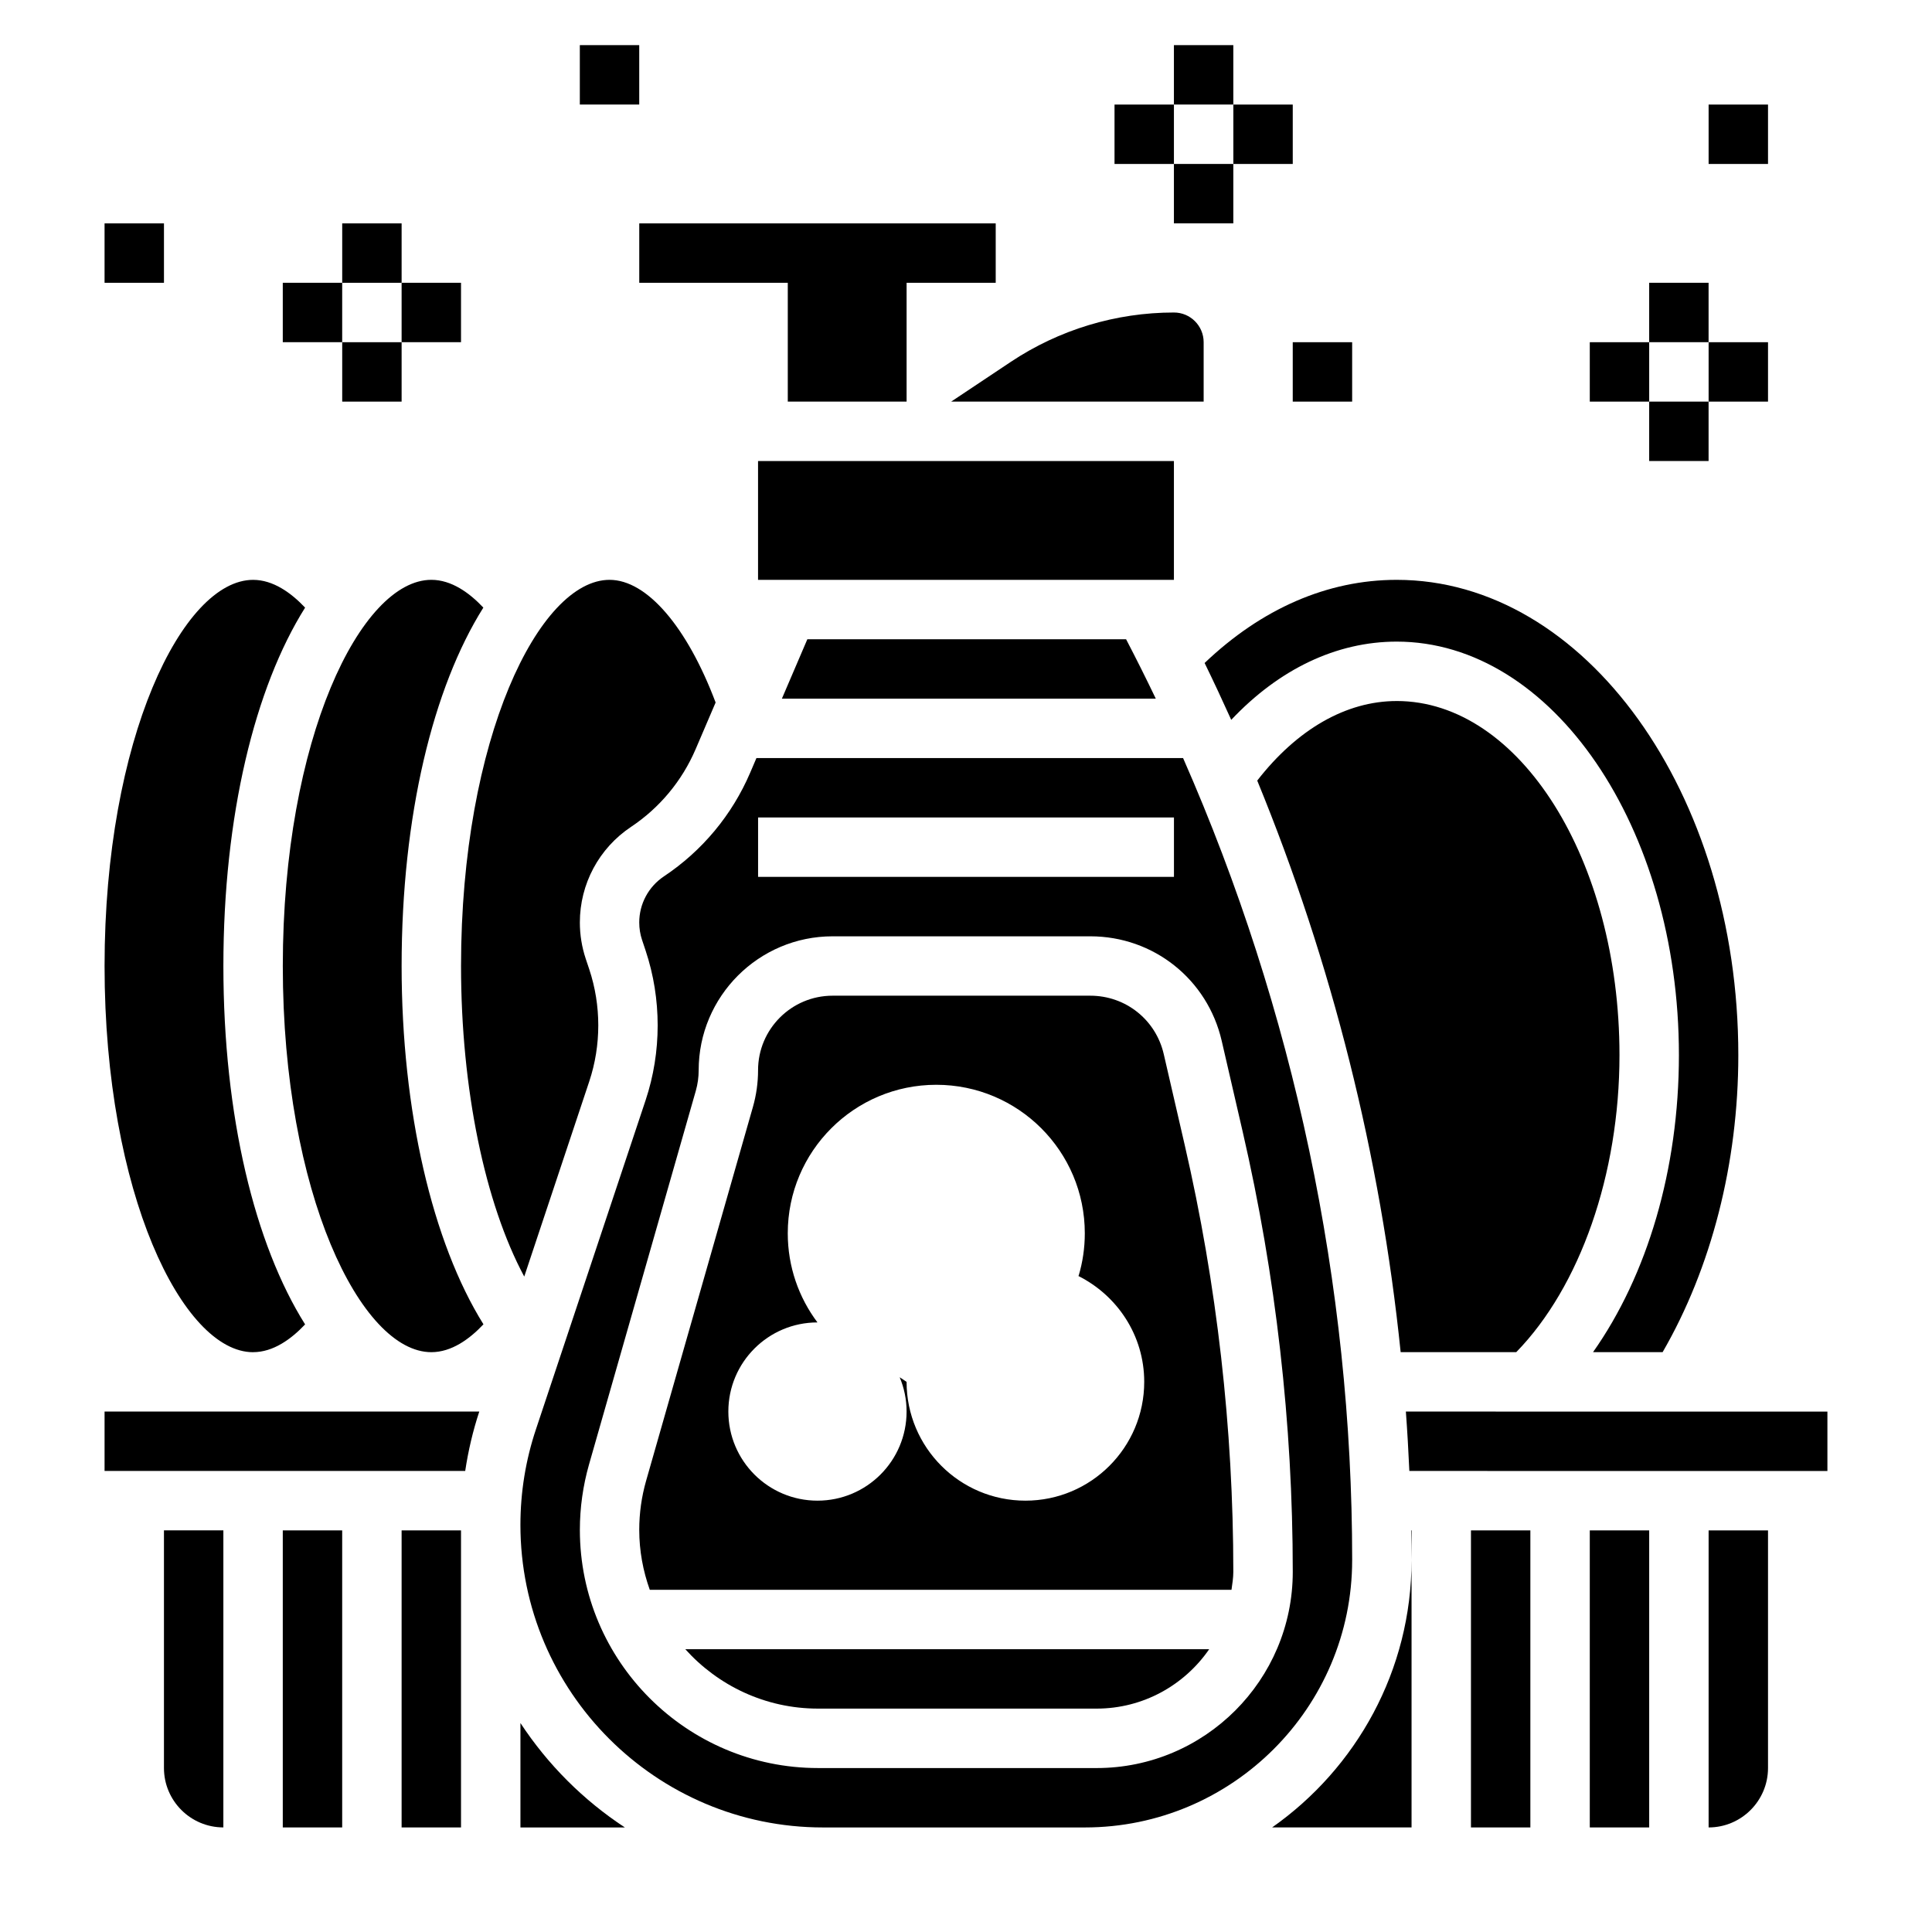 <?xml version="1.0" encoding="UTF-8"?>
<!-- Uploaded to: SVG Repo, www.svgrepo.com, Generator: SVG Repo Mixer Tools -->
<svg fill="#000000" width="800px" height="800px" version="1.1" viewBox="144 144 512 512" xmlns="http://www.w3.org/2000/svg">
 <g>
  <path d="m462.98 250.43v-15.742c0-4.344-3.527-7.871-7.871-7.871-15.398 0-30.457 4.559-43.266 13.098l-15.777 10.516z"/>
  <path d="m313.41 218.94h39.359v31.488h31.488v-31.488h23.617v-15.742h-94.465z"/>
  <path d="m187.45 612.54c0 8.684 7.062 15.742 15.742 15.742l0.004-78.719h-15.746z"/>
  <path d="m171.71 533.82h95.574c0.805-5.336 2.031-10.598 3.731-15.742l-99.305-0.004z"/>
  <path d="m211.07 502.34c5.328 0 10.086-3.441 13.785-7.359-13.305-21.152-21.656-55.105-21.656-94.977s8.352-73.824 21.656-94.977c-3.703-3.922-8.457-7.359-13.785-7.359-18.617 0-39.359 42.027-39.359 102.34 0 60.305 20.742 102.34 39.359 102.34z"/>
  <path d="m470.29 334.77c12.633-13.391 27.828-20.734 43.855-20.734 41.234 0 74.785 49.16 74.785 109.58 0 30.254-8.375 58.34-22.758 78.719h18.438c12.906-22.312 20.062-50.039 20.062-78.719 0-69.445-40.613-125.95-90.527-125.95-18.359 0-35.832 7.652-50.91 22.035 2.434 4.992 4.777 10.016 7.055 15.074z"/>
  <path d="m218.94 549.57h15.742v78.719h-15.742z"/>
  <path d="m250.43 549.57h15.742v78.719h-15.742z"/>
  <path d="m514.14 329.78c-13.43 0-26.41 7.504-36.961 21.082 19.844 48.352 32.668 99.488 38.008 151.47h30.637c16.895-17.336 27.355-47.074 27.355-78.723 0-51.742-26.48-93.832-59.039-93.832z"/>
  <path d="m282.93 482.3 17.23-51.711c3.188-9.582 3.188-20.129 0-29.711l-0.938-2.801c-1.027-3.094-1.555-6.336-1.555-9.613 0-10.203 5.07-19.672 13.562-25.332 7.598-5.07 13.516-12.188 17.113-20.578l5.305-12.383c-7.57-20.07-18.207-32.508-28.109-32.508-18.617 0-39.359 42.027-39.359 102.34 0 32.629 6.359 62.941 16.75 82.301z"/>
  <path d="m344.89 266.18h110.21v31.488h-110.21z"/>
  <path d="m351.21 329.15h99.086c-2.535-5.289-5.156-10.539-7.871-15.742h-84.469z"/>
  <path d="m518.08 557.44v-7.871h-0.125c0.039 2.621 0.125 5.25 0.125 7.871z"/>
  <path d="m533.82 549.57h15.742v78.719h-15.742z"/>
  <path d="m481.12 628.29h36.957v-70.848c0 29.281-14.648 55.164-36.957 70.848z"/>
  <path d="m502.34 557.44c0-73.051-15.445-145.76-44.809-212.54h-113.07l-1.652 3.863c-4.793 11.203-12.699 20.703-22.844 27.473-4.109 2.734-6.559 7.309-6.559 12.234 0 1.582 0.25 3.141 0.754 4.644l0.938 2.809c4.258 12.785 4.258 26.867-0.008 39.66l-29.055 87.191c-2.731 8.164-4.117 16.699-4.117 25.34 0 44.211 35.961 80.18 80.176 80.18h69.395c39.066 0 70.848-31.789 70.848-70.852zm-157.44-196.8h110.21v15.742l-110.21 0.004zm89.711 251.91h-73.824c-34.805 0-63.117-28.316-63.117-63.109 0-5.863 0.82-11.691 2.426-17.336l28.309-99.055c0.5-1.77 0.75-3.594 0.75-5.422 0-19.578 15.918-35.496 35.496-35.496h68.297c16.742 0 31.055 11.391 34.816 27.703l5.543 24c8.82 38.219 13.289 77.492 13.289 116.73 0 28.672-23.324 51.988-51.984 51.988z"/>
  <path d="m596.8 628.29c8.684 0 15.742-7.062 15.742-15.742v-62.977h-15.742z"/>
  <path d="m516.57 518.08c0.387 5.242 0.684 10.492 0.922 15.742l110.79 0.004v-15.742z"/>
  <path d="m452.41 423.37c-2.094-9.125-10.105-15.5-19.469-15.5h-68.297c-10.895 0-19.75 8.855-19.75 19.75 0 3.281-0.457 6.559-1.363 9.738l-28.305 99.062c-1.207 4.234-1.82 8.609-1.82 13.012 0 5.574 1.016 10.902 2.793 15.879h154.16c0.215-1.574 0.484-3.125 0.484-4.758 0-38.047-4.336-76.121-12.895-113.18zm-36.668 118.32c-17.391 0-31.488-14.098-31.488-31.488l-1.828-1.211c1.176 2.793 1.828 5.863 1.828 9.082 0 13.043-10.57 23.617-23.617 23.617-13.043 0-23.617-10.57-23.617-23.617 0-13.043 10.57-23.617 23.617-23.617-4.945-6.582-7.871-14.754-7.871-23.617 0-21.734 17.625-39.359 39.359-39.359s39.359 17.625 39.359 39.359c0 3.898-0.566 7.66-1.621 11.211l-0.125 0.078c10.328 5.176 17.492 15.738 17.492 28.074 0 17.391-14.098 31.488-31.488 31.488z"/>
  <path d="m565.31 549.57h15.742v78.719h-15.742z"/>
  <path d="m281.92 600.62v27.672h27.672c-11.016-7.234-20.438-16.66-27.672-27.672z"/>
  <path d="m272.09 305.02c-3.691-3.922-8.445-7.359-13.785-7.359-18.617 0-39.359 42.027-39.359 102.34s20.742 102.34 39.359 102.34c5.344 0 10.109-3.449 13.816-7.383-13.547-21.723-21.688-56.586-21.688-94.953 0-39.875 8.352-73.832 21.656-94.977z"/>
  <path d="m360.78 596.8h73.824c12.375 0 23.301-6.25 29.844-15.742l-138.84-0.004c8.672 9.637 21.207 15.746 35.172 15.746z"/>
  <path d="m581.05 218.94h15.742v15.742h-15.742z"/>
  <path d="m596.8 234.69h15.742v15.742h-15.742z"/>
  <path d="m581.05 250.43h15.742v15.742h-15.742z"/>
  <path d="m565.31 234.69h15.742v15.742h-15.742z"/>
  <path d="m455.1 187.45h15.742v15.742h-15.742z"/>
  <path d="m455.1 155.96h15.742v15.742h-15.742z"/>
  <path d="m470.85 171.71h15.742v15.742h-15.742z"/>
  <path d="m439.36 171.71h15.742v15.742h-15.742z"/>
  <path d="m234.69 234.69h15.742v15.742h-15.742z"/>
  <path d="m234.69 203.2h15.742v15.742h-15.742z"/>
  <path d="m250.43 218.94h15.742v15.742h-15.742z"/>
  <path d="m218.94 218.94h15.742v15.742h-15.742z"/>
  <path d="m171.71 203.2h15.742v15.742h-15.742z"/>
  <path d="m297.66 155.96h15.742v15.742h-15.742z"/>
  <path d="m596.8 171.71h15.742v15.742h-15.742z"/>
  <path d="m486.59 234.69h15.742v15.742h-15.742z"/>
 </g>
</svg>